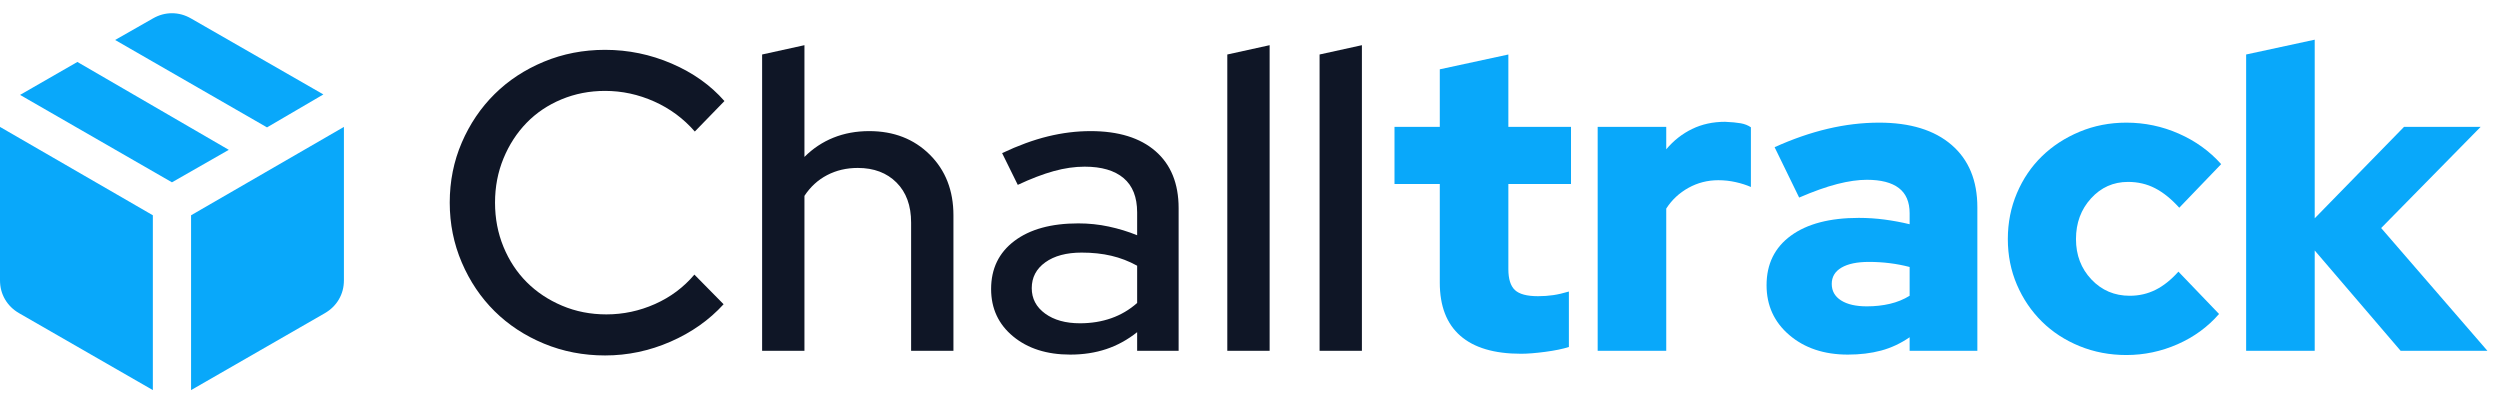 <?xml version="1.0" encoding="UTF-8"?>
<svg width="378px" height="60px" viewBox="0 0 378 60" version="1.1" xmlns="http://www.w3.org/2000/svg" xmlns:xlink="http://www.w3.org/1999/xlink">
    <title>1657C379-4D7A-4C47-851D-6DED5C695FEF</title>
    <g id="Maquettes" stroke="none" stroke-width="1" fill="none" fill-rule="evenodd">
        <g id="#1-Login" transform="translate(-90.5, -80)">
            <rect fill="#FFFFFF" x="0" y="0" width="1440" height="904"></rect>
            <g id="Logo" transform="translate(90.5, 80)" fill-rule="nonzero">
                <g id="Challtrack" transform="translate(68, 6)">
                    <path d="M23.68,41.536 C26.24,41.536 28.693,41.013 31.04,39.968 C33.387,38.923 35.371,37.44 36.992,35.52 L41.408,40 C39.232,42.389 36.555,44.277 33.376,45.664 C30.197,47.051 26.901,47.744 23.488,47.744 C20.203,47.744 17.12,47.147 14.24,45.952 C11.36,44.757 8.875,43.125 6.784,41.056 C4.693,38.987 3.04,36.533 1.824,33.696 C0.608,30.859 0,27.84 0,24.64 C0,21.397 0.608,18.368 1.824,15.552 C3.04,12.736 4.693,10.293 6.784,8.224 C8.875,6.155 11.36,4.523 14.24,3.328 C17.12,2.133 20.203,1.536 23.488,1.536 C26.987,1.536 30.347,2.229 33.568,3.616 C36.789,5.003 39.445,6.891 41.536,9.28 L37.056,13.888 C35.349,11.925 33.301,10.411 30.912,9.344 C28.523,8.277 26.048,7.744 23.488,7.744 C21.141,7.744 18.944,8.171 16.896,9.024 C14.848,9.877 13.088,11.061 11.616,12.576 C10.144,14.091 8.981,15.883 8.128,17.952 C7.275,20.021 6.848,22.251 6.848,24.64 C6.848,27.029 7.275,29.259 8.128,31.328 C8.981,33.397 10.155,35.179 11.648,36.672 C13.141,38.165 14.923,39.349 16.992,40.224 C19.061,41.099 21.291,41.536 23.68,41.536 Z" id="Path" fill="#0F1626"></path>
                    <path d="M47.232,47.04 L47.232,2.24 L53.632,0.832 L53.632,17.728 C54.912,16.448 56.373,15.477 58.016,14.816 C59.659,14.155 61.461,13.824 63.424,13.824 C67.136,13.824 70.187,15.008 72.576,17.376 C74.965,19.744 76.16,22.805 76.16,26.56 L76.16,47.04 L69.76,47.04 L69.76,27.648 C69.76,25.088 69.024,23.072 67.552,21.6 C66.08,20.128 64.128,19.392 61.696,19.392 C59.989,19.392 58.443,19.755 57.056,20.48 C55.669,21.205 54.528,22.251 53.632,23.616 L53.632,47.04 L47.232,47.04 Z" id="Path" fill="#0F1626"></path>
                    <path d="M93.824,47.616 C90.283,47.616 87.403,46.699 85.184,44.864 C82.965,43.029 81.856,40.64 81.856,37.696 C81.856,34.624 83.029,32.203 85.376,30.432 C87.723,28.661 90.944,27.776 95.04,27.776 C96.619,27.776 98.155,27.936 99.648,28.256 C101.141,28.576 102.571,29.013 103.936,29.568 L103.936,26.112 C103.936,23.808 103.253,22.08 101.888,20.928 C100.523,19.776 98.56,19.2 96,19.2 C94.507,19.2 92.949,19.424 91.328,19.872 C89.707,20.32 87.893,21.013 85.888,21.952 L83.52,17.152 C85.952,16 88.256,15.157 90.432,14.624 C92.608,14.091 94.763,13.824 96.896,13.824 C101.12,13.824 104.395,14.837 106.72,16.864 C109.045,18.891 110.208,21.76 110.208,25.472 L110.208,47.04 L103.936,47.04 L103.936,44.224 C102.485,45.376 100.928,46.229 99.264,46.784 C97.6,47.339 95.787,47.616 93.824,47.616 Z M88,37.568 C88,39.147 88.672,40.427 90.016,41.408 C91.36,42.389 93.12,42.88 95.296,42.88 C97.003,42.88 98.581,42.624 100.032,42.112 C101.483,41.6 102.784,40.832 103.936,39.808 L103.936,34.176 C102.699,33.493 101.397,32.992 100.032,32.672 C98.667,32.352 97.173,32.192 95.552,32.192 C93.248,32.192 91.413,32.683 90.048,33.664 C88.683,34.645 88,35.947 88,37.568 Z" id="Shape" fill="#0F1626"></path>
                    <polygon id="Path" fill="#0F1626" points="123.968 0.832 123.968 47.04 117.568 47.04 117.568 2.24"></polygon>
                    <polygon id="Path" fill="#0F1626" points="137.92 0.832 137.92 47.04 131.52 47.04 131.52 2.24"></polygon>
                    <path d="M149.696,36.736 L149.696,21.824 L142.848,21.824 L142.848,13.184 L149.696,13.184 L149.696,4.48 L160.064,2.24 L160.064,13.184 L169.536,13.184 L169.536,21.824 L160.064,21.824 L160.064,34.688 C160.064,36.181 160.395,37.237 161.056,37.856 C161.717,38.475 162.88,38.784 164.544,38.784 C165.355,38.784 166.123,38.731 166.848,38.624 C167.573,38.517 168.363,38.336 169.216,38.08 L169.216,46.464 C168.277,46.763 167.083,47.008 165.632,47.2 C164.181,47.392 162.965,47.488 161.984,47.488 C157.931,47.488 154.869,46.581 152.8,44.768 C150.731,42.955 149.696,40.277 149.696,36.736 Z" id="Path" fill="#09A8FA"></path>
                    <path d="M173.568,47.04 L173.568,13.184 L183.936,13.184 L183.936,16.576 C185.045,15.253 186.347,14.229 187.84,13.504 C189.333,12.779 190.997,12.416 192.832,12.416 C193.813,12.459 194.603,12.533 195.2,12.64 C195.797,12.747 196.309,12.949 196.736,13.248 L196.736,22.272 C196.053,21.973 195.285,21.728 194.432,21.536 C193.579,21.344 192.704,21.248 191.808,21.248 C190.187,21.248 188.683,21.632 187.296,22.4 C185.909,23.168 184.789,24.213 183.936,25.536 L183.936,47.04 L173.568,47.04 Z" id="Path" fill="#09A8FA"></path>
                    <path d="M211.392,47.616 C207.808,47.616 204.864,46.635 202.56,44.672 C200.256,42.709 199.104,40.192 199.104,37.12 C199.104,33.92 200.331,31.424 202.784,29.632 C205.237,27.84 208.661,26.944 213.056,26.944 C214.379,26.944 215.68,27.029 216.96,27.2 C218.24,27.371 219.499,27.605 220.736,27.904 L220.736,26.24 C220.736,24.533 220.192,23.264 219.104,22.432 C218.016,21.6 216.405,21.184 214.272,21.184 C212.949,21.184 211.456,21.397 209.792,21.824 C208.128,22.251 206.208,22.933 204.032,23.872 L200.32,16.256 C203.051,15.019 205.728,14.091 208.352,13.472 C210.976,12.853 213.568,12.544 216.128,12.544 C220.821,12.544 224.469,13.664 227.072,15.904 C229.675,18.144 230.976,21.291 230.976,25.344 L230.976,47.04 L220.736,47.04 L220.736,44.992 C219.371,45.931 217.931,46.603 216.416,47.008 C214.901,47.413 213.227,47.616 211.392,47.616 Z M208.96,36.928 C208.96,37.995 209.429,38.827 210.368,39.424 C211.307,40.021 212.608,40.32 214.272,40.32 C215.509,40.32 216.672,40.192 217.76,39.936 C218.848,39.68 219.84,39.275 220.736,38.72 L220.736,34.368 C219.755,34.112 218.752,33.92 217.728,33.792 C216.704,33.664 215.659,33.6 214.592,33.6 C212.8,33.6 211.413,33.888 210.432,34.464 C209.451,35.04 208.96,35.861 208.96,36.928 Z" id="Shape" fill="#09A8FA"></path>
                    <path d="M254.016,38.72 C255.424,38.72 256.725,38.421 257.92,37.824 C259.115,37.227 260.267,36.309 261.376,35.072 L267.52,41.472 C265.813,43.435 263.723,44.96 261.248,46.048 C258.773,47.136 256.192,47.68 253.504,47.68 C250.987,47.68 248.629,47.232 246.432,46.336 C244.235,45.44 242.336,44.203 240.736,42.624 C239.136,41.045 237.877,39.189 236.96,37.056 C236.043,34.923 235.584,32.619 235.584,30.144 C235.584,27.669 236.043,25.355 236.96,23.2 C237.877,21.045 239.136,19.189 240.736,17.632 C242.336,16.075 244.235,14.837 246.432,13.92 C248.629,13.003 250.987,12.544 253.504,12.544 C256.277,12.544 258.923,13.099 261.44,14.208 C263.957,15.317 266.091,16.853 267.84,18.816 L261.504,25.408 C260.309,24.085 259.093,23.104 257.856,22.464 C256.619,21.824 255.253,21.504 253.76,21.504 C251.541,21.504 249.675,22.336 248.16,24 C246.645,25.664 245.888,27.712 245.888,30.144 C245.888,32.576 246.667,34.613 248.224,36.256 C249.781,37.899 251.712,38.72 254.016,38.72 Z" id="Path" fill="#09A8FA"></path>
                    <polygon id="Path" fill="#09A8FA" points="271.616 47.04 271.616 2.24 281.984 0 281.984 27.008 295.488 13.184 307.072 13.184 292.032 28.48 308.096 47.04 294.976 47.04 281.984 31.872 281.984 47.04"></polygon>
                </g>
                <path d="M23.111,58.983 L23.111,32.55 L3.41060513e-13,19.189 L3.41060513e-13,42.372 C3.41060513e-13,43.431 0.253,44.394 0.758,45.261 C1.264,46.128 1.974,46.826 2.889,47.356 L23.111,58.983 Z M28.889,58.983 L49.111,47.356 C50.026,46.826 50.736,46.128 51.242,45.261 C51.747,44.394 52,43.431 52,42.372 L52,19.189 L28.889,32.55 L28.889,58.983 Z M40.372,19.261 L48.894,14.278 L28.889,2.794 C27.974,2.265 27.011,2 26,2 C24.989,2 24.026,2.265 23.111,2.794 L17.406,6.044 L40.372,19.261 Z M26,27.567 L34.594,22.656 L11.7,9.367 L3.033,14.35 L26,27.567 Z" id="Shape" fill="#09A8FA"></path>
            </g>
        </g>
    </g>
</svg>
